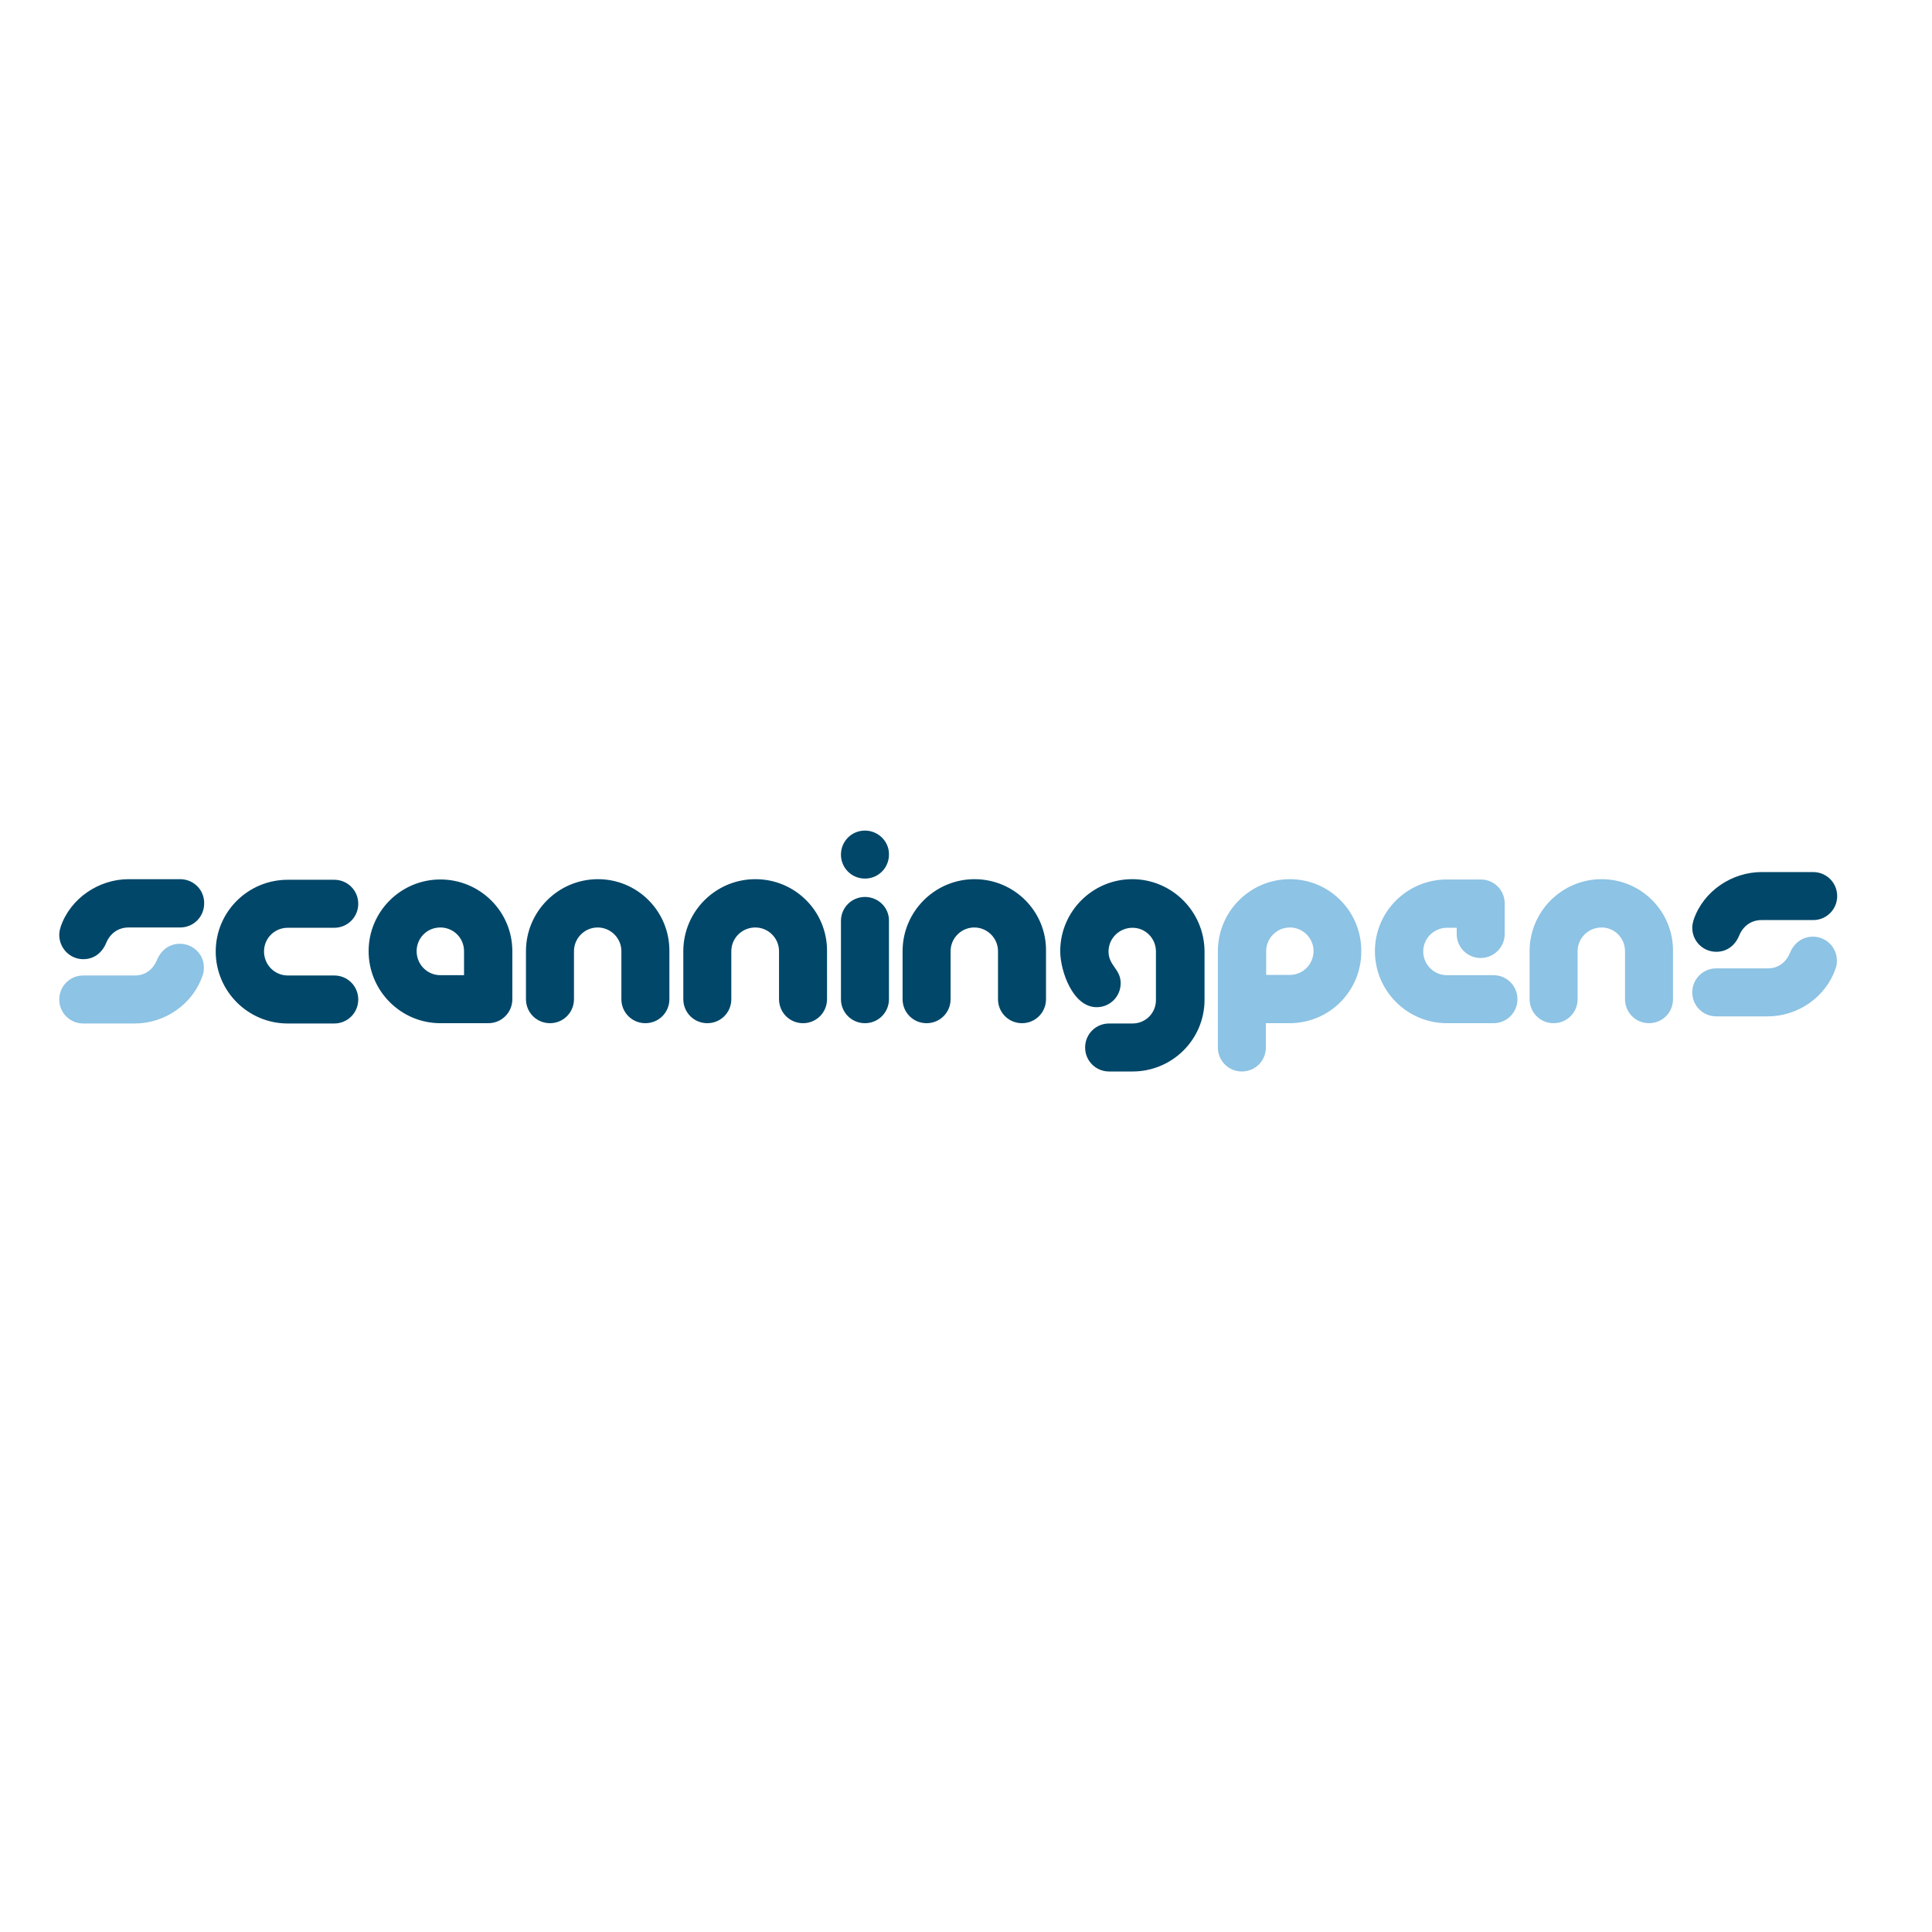 <?xml version="1.0" encoding="utf-8"?>
<!-- Generator: Adobe Illustrator 19.2.1, SVG Export Plug-In . SVG Version: 6.00 Build 0)  -->
<svg version="1.1" id="layer" xmlns="http://www.w3.org/2000/svg" xmlns:xlink="http://www.w3.org/1999/xlink" x="0px" y="0px"
	 viewBox="0 0 652 652" style="enable-background:new 0 0 652 652;" xml:space="preserve">
<style type="text/css">
	.st0{fill:#8DC3E4;}
	.st1{fill:#004769;}
</style>
<path class="st0" d="M60.7,318.5c-3.5,0-6.3,2.1-7.7,5.4c-1.3,3.2-3.9,5.3-7.5,5.3H28.1c-4.5,0-8.1,3.6-8.1,8.1s3.6,8.1,8.1,8.1
	h17.4c10,0,19.5-6.4,22.8-16c0.4-1,0.5-1.8,0.5-2.8C68.9,322.1,65.2,318.5,60.7,318.5 M435.3,296.7c-13.4,0-24.3,10.9-24.3,24.3
	v32.5c0,4.5,3.6,8.1,8.1,8.1c4.5,0,8.1-3.6,8.1-8.1v-8.2h8c13.4,0,24.2-10.8,24.2-24.2C459.5,307.6,448.7,296.7,435.3,296.7
	 M435.3,329h-8v-8c0-4.4,3.6-8,8-8c4.4,0,8,3.6,8,8C443.2,325.5,439.7,329,435.3,329 M540.5,296.7c-13.4,0-24.3,10.9-24.3,24.3v16.2
	c0,4.5,3.6,8.1,8.1,8.1c4.5,0,8.1-3.6,8.1-8.1V321c0-4.4,3.6-8,8.1-8c4.4,0,7.9,3.6,7.9,8v16.2c0,4.5,3.6,8.1,8.1,8.1
	c4.5,0,8.1-3.6,8.1-8.1V321C564.7,307.6,553.9,296.7,540.5,296.7 M504,329.1h-15.7c-4.4,0-8-3.6-8-8c0-4.4,3.6-8,8-8h3.3l0,2.1
	c0,4.5,3.6,8.1,8.1,8.1c4.4,0,8.1-3.6,8.1-8.1l0-10.3c0-4.5-3.6-8.1-8.1-8.1h-11.4c-13.4,0-24.3,10.8-24.3,24.2
	c0,13.4,10.9,24.3,24.3,24.3l15.7,0c4.5,0,8.1-3.6,8.1-8.1S508.5,329.1,504,329.1 M611.8,316.1c-3.5,0-6.3,2.1-7.7,5.4
	c-1.3,3.2-3.9,5.3-7.5,5.3h-17.4c-4.5,0-8.1,3.6-8.1,8.1c0,4.5,3.6,8.1,8.1,8.1h17.4c10,0,19.5-6.4,22.8-16c0.4-0.9,0.5-1.8,0.5-2.8
	C619.9,319.7,616.3,316.1,611.8,316.1"/>
<path class="st1" d="M254.9,296.7c-13.4,0-24.3,10.9-24.3,24.3v16.2c0,4.5,3.6,8.1,8.1,8.1c4.5,0,8.1-3.6,8.1-8.1V321
	c0-4.4,3.6-8,8.1-8c4.4,0,8,3.6,8,8v16.2c0,4.5,3.6,8.1,8.1,8.1c4.5,0,8.1-3.6,8.1-8.1V321C279.2,307.6,268.4,296.7,254.9,296.7
	 M291.9,302.7c-4.5,0-8.1,3.6-8.1,8.1v26.4c0,4.5,3.6,8.1,8.1,8.1c4.5,0,8.1-3.6,8.1-8.1v-26.4C300.1,306.3,296.4,302.7,291.9,302.7
	 M201.8,296.7c-13.4,0-24.3,10.9-24.3,24.3v16.2c0,4.5,3.6,8.1,8.1,8.1c4.5,0,8.1-3.6,8.1-8.1V321c0-4.4,3.6-8,8-8c4.4,0,8,3.6,8,8
	v16.2c0,4.5,3.6,8.1,8.1,8.1c4.5,0,8.1-3.6,8.1-8.1V321C226,307.6,215.2,296.7,201.8,296.7 M60.8,296.7H43.4c-10,0-19.6,6.4-22.9,16
	c-0.3,1-0.5,1.8-0.5,2.8c0,4.5,3.6,8.2,8.1,8.2c3.6,0,6.3-2.1,7.7-5.4c1.3-3.2,4-5.3,7.6-5.3h17.4c4.5,0,8.1-3.6,8.1-8.1
	C69,300.3,65.3,296.7,60.8,296.7 M97.1,313.1h15.7c4.5,0,8.1-3.6,8.1-8.1c0-4.5-3.6-8.1-8.1-8.1H97.1c-13.4,0-24.3,10.8-24.3,24.2
	c0,13.4,10.9,24.3,24.3,24.3h15.7c4.5,0,8.1-3.6,8.1-8.1c0-4.5-3.6-8.1-8.1-8.1H97.1c-4.4,0-8-3.6-8-8.1
	C89.1,316.6,92.7,313.1,97.1,313.1 M148.6,296.8c-13.3,0-24.2,10.8-24.2,24.2c0,13.4,10.9,24.3,24.2,24.3h16.2
	c4.5,0,8.1-3.6,8.1-8.1V321C172.9,307.6,162,296.8,148.6,296.8 M156.6,329.1h-8c-4.4,0-8-3.6-8-8.1c0-4.4,3.5-8,8-8c4.4,0,8,3.5,8,8
	V329.1z M291.9,280.3c-4.5,0-8.1,3.6-8.1,8.1c0,4.5,3.6,8.1,8.1,8.1c4.5,0,8.1-3.6,8.1-8.1C300.1,284,296.4,280.3,291.9,280.3
	 M611.9,294.3h-17.4c-10,0-19.6,6.4-22.9,16c-0.3,1-0.5,1.8-0.5,2.8c0,4.5,3.6,8.1,8.1,8.1c3.6,0,6.3-2.1,7.7-5.4
	c1.3-3.2,4-5.3,7.6-5.3h17.4c4.5,0,8.1-3.6,8.1-8.1C620,297.9,616.4,294.3,611.9,294.3 M328.9,296.7c-13.4,0-24.3,10.9-24.3,24.3
	v16.2c0,4.5,3.6,8.1,8.1,8.1c4.5,0,8.1-3.6,8.1-8.1V321c0-4.4,3.6-8,8-8c4.4,0,8,3.6,8,8v16.2c0,4.5,3.6,8.1,8.1,8.1
	c4.5,0,8.1-3.6,8.1-8.1V321C353.2,307.6,342.3,296.7,328.9,296.7 M382.1,296.7c-13.4,0-24.3,10.9-24.3,24.3
	c0,6.6,4.2,18.9,12.3,18.9c4.5,0,8.1-3.6,8.1-8.1c0-4.8-4.1-5.9-4.1-10.7c0-4.4,3.6-8,8.1-8c4.4,0,7.9,3.6,7.9,8v16.4
	c0,4.4-3.5,7.9-7.9,7.9h-7.9c-4.5,0-8.1,3.6-8.1,8.1c0,4.5,3.6,8.1,8.1,8.1h7.9c13.4,0,24.3-10.8,24.3-24.2V321
	C406.4,307.6,395.5,296.7,382.1,296.7"/>
</svg>
